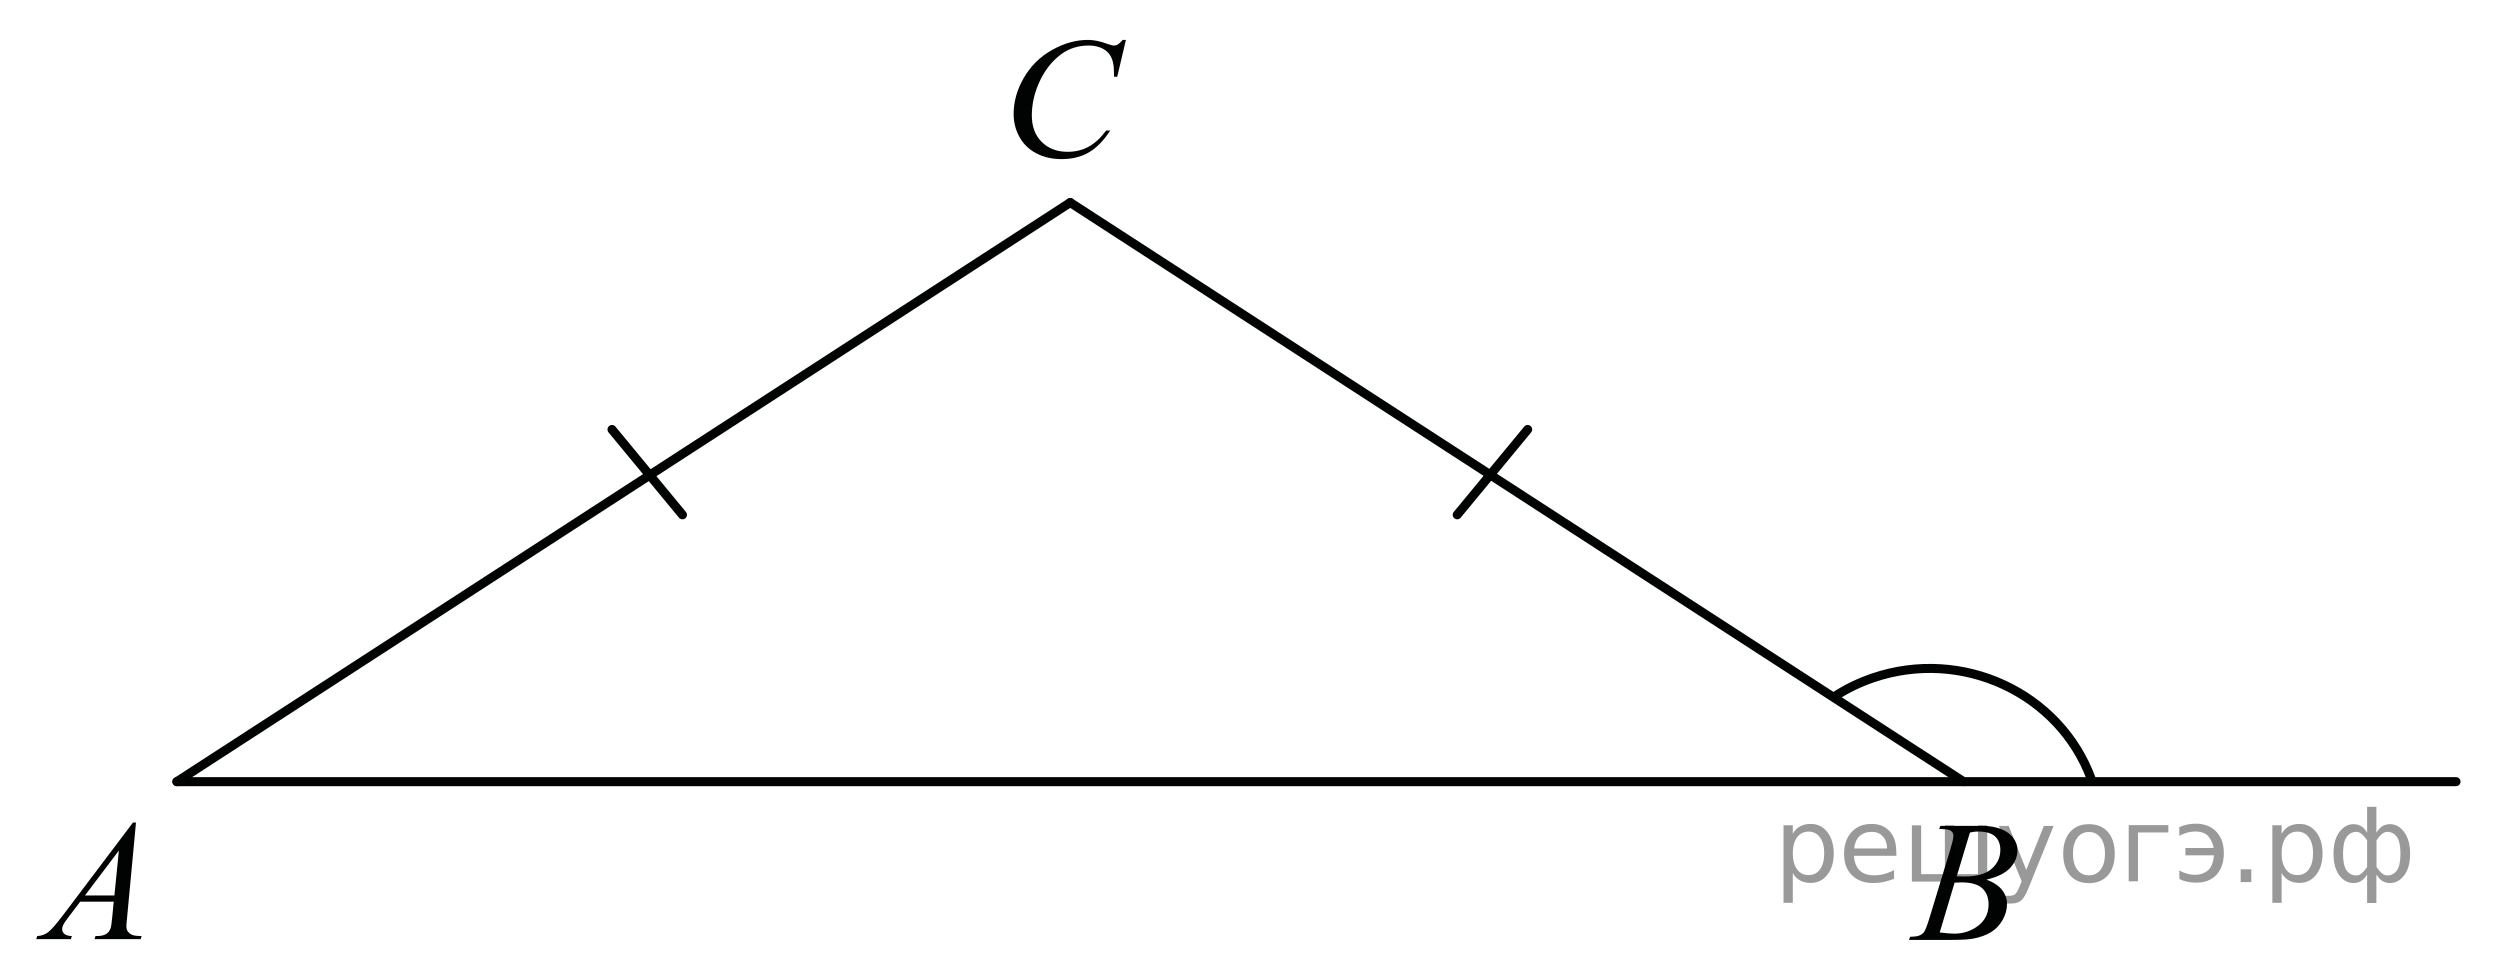 <?xml version="1.0" encoding="utf-8"?>
<!-- Generator: Adobe Illustrator 16.0.0, SVG Export Plug-In . SVG Version: 6.00 Build 0)  -->
<!DOCTYPE svg PUBLIC "-//W3C//DTD SVG 1.1//EN" "http://www.w3.org/Graphics/SVG/1.1/DTD/svg11.dtd">
<svg version="1.1" id="Слой_1" xmlns="http://www.w3.org/2000/svg" xmlns:xlink="http://www.w3.org/1999/xlink" x="0px" y="0px"
	 width="207.637px" height="80.666px" viewBox="0 0 207.637 80.666" enable-background="new 0 0 207.637 80.666"
	 xml:space="preserve">
<g>
	<g>
		<defs>
			<rect id="SVGID_1_" x="0" y="0.637" width="207.637" height="80.029"/>
		</defs>
		<clipPath id="SVGID_2_">
			<use xlink:href="#SVGID_1_"  overflow="visible"/>
		</clipPath>
	</g>
</g>
<g>
	<g>
		<defs>
			<rect id="SVGID_3_" x="0.143" y="65" width="14.689" height="15.599"/>
		</defs>
		<clipPath id="SVGID_4_">
			<use xlink:href="#SVGID_3_"  overflow="visible"/>
		</clipPath>
		<g clip-path="url(#SVGID_4_)">
			<path fill="#010202" d="M11.295,68.313l-0.738,7.877c-0.039,0.367-0.059,0.609-0.059,0.727c0,0.186,0.036,0.328,0.108,0.426
				c0.091,0.135,0.214,0.235,0.369,0.301c0.154,0.064,0.417,0.098,0.786,0.098L11.682,78h-3.83l0.079-0.259h0.165
				c0.311,0,0.563-0.064,0.76-0.195c0.139-0.088,0.247-0.234,0.323-0.439c0.053-0.145,0.103-0.483,0.15-1.02l0.115-1.201H6.661
				l-0.99,1.307c-0.225,0.293-0.365,0.504-0.423,0.632c-0.057,0.128-0.086,0.248-0.086,0.358c0,0.149,0.063,0.277,0.188,0.385
				c0.124,0.106,0.33,0.166,0.616,0.175l-0.078,0.259H3.01l0.079-0.259c0.354-0.015,0.666-0.129,0.937-0.345
				c0.27-0.217,0.673-0.68,1.208-1.388l5.81-7.694h0.252V68.313z M9.875,70.64l-2.818,3.734h2.445L9.875,70.64z"/>
		</g>
	</g>
</g>
<g>
	<g>
		<defs>
			<rect id="SVGID_5_" x="156.013" y="65.065" width="14.688" height="15.601"/>
		</defs>
		<clipPath id="SVGID_6_">
			<use xlink:href="#SVGID_5_"  overflow="visible"/>
		</clipPath>
		<g clip-path="url(#SVGID_6_)">
			<path fill="#010202" d="M161.059,68.851l0.1-0.259h3.472c0.584,0,1.104,0.089,1.562,0.265c0.456,0.179,0.799,0.425,1.024,0.74
				c0.229,0.316,0.342,0.652,0.342,1.006c0,0.545-0.202,1.037-0.606,1.478c-0.403,0.438-1.063,0.765-1.976,0.974
				c0.588,0.215,1.021,0.499,1.298,0.854c0.277,0.354,0.416,0.742,0.416,1.166c0,0.47-0.124,0.919-0.373,1.348
				c-0.248,0.428-0.567,0.762-0.957,0.998c-0.39,0.237-0.859,0.412-1.409,0.523c-0.393,0.08-1.005,0.119-1.837,0.119h-3.564
				l0.094-0.26c0.373-0.009,0.627-0.044,0.761-0.104c0.191-0.079,0.327-0.184,0.409-0.314c0.114-0.177,0.268-0.581,0.459-1.215
				l1.742-5.732c0.147-0.482,0.223-0.822,0.223-1.02c0-0.172-0.065-0.309-0.197-0.408s-0.381-0.15-0.749-0.15
				C161.206,68.856,161.13,68.854,161.059,68.851z M161.102,77.446c0.516,0.064,0.92,0.098,1.212,0.098
				c0.746,0,1.407-0.219,1.982-0.656c0.576-0.437,0.864-1.031,0.864-1.779c0-0.573-0.179-1.021-0.534-1.342
				c-0.355-0.32-0.932-0.481-1.726-0.481c-0.153,0-0.34,0.008-0.561,0.021L161.102,77.446z M162.515,72.782
				c0.311,0.009,0.534,0.014,0.674,0.014c0.994,0,1.733-0.211,2.22-0.632c0.485-0.422,0.729-0.948,0.729-1.582
				c0-0.479-0.148-0.853-0.445-1.12c-0.296-0.268-0.771-0.4-1.42-0.4c-0.172,0-0.393,0.026-0.66,0.082L162.515,72.782z"/>
		</g>
	</g>
</g>
<g>
	<g>
		<defs>
			<rect id="SVGID_7_" x="81.198" width="15.99" height="16.9"/>
		</defs>
		<clipPath id="SVGID_8_">
			<use xlink:href="#SVGID_7_"  overflow="visible"/>
		</clipPath>
		<g clip-path="url(#SVGID_8_)">
			<path fill="#010202" d="M93.513,3.314L92.79,6.379h-0.258l-0.028-0.768c-0.023-0.279-0.079-0.528-0.165-0.747
				c-0.086-0.219-0.215-0.409-0.387-0.569s-0.389-0.286-0.651-0.377c-0.262-0.091-0.553-0.136-0.872-0.136
				c-0.854,0-1.602,0.228-2.24,0.684c-0.816,0.582-1.455,1.404-1.918,2.465c-0.382,0.875-0.573,1.762-0.573,2.661
				c0,0.917,0.274,1.649,0.823,2.196s1.262,0.82,2.14,0.82c0.663,0,1.253-0.144,1.771-0.433c0.518-0.289,0.999-0.733,1.441-1.334
				h0.336c-0.524,0.815-1.106,1.414-1.747,1.798c-0.639,0.384-1.404,0.576-2.297,0.576c-0.792,0-1.493-0.162-2.104-0.485
				c-0.611-0.323-1.076-0.778-1.396-1.365c-0.319-0.586-0.479-1.217-0.479-1.892c0-1.034,0.284-2.039,0.852-3.017
				c0.568-0.978,1.347-1.746,2.337-2.304c0.99-0.559,1.988-0.838,2.995-0.838c0.472,0,1.002,0.109,1.589,0.328
				c0.257,0.093,0.444,0.14,0.559,0.14s0.215-0.023,0.301-0.07s0.229-0.179,0.429-0.398H93.513z"/>
		</g>
	</g>
</g>
<line fill="none" stroke="#010202" stroke-width="0.75" stroke-linecap="round" stroke-linejoin="round" stroke-miterlimit="8" x1="14.69" y1="64.92" x2="203.985" y2="64.92"/>
<line fill="none" stroke="#010202" stroke-width="0.75" stroke-linecap="round" stroke-linejoin="round" stroke-miterlimit="8" x1="88.888" y1="16.822" x2="14.69" y2="64.92"/>
<line fill="none" stroke="#010202" stroke-width="0.75" stroke-linecap="round" stroke-linejoin="round" stroke-miterlimit="8" x1="163.085" y1="64.92" x2="88.888" y2="16.822"/>
<line fill="none" stroke="#010202" stroke-width="0.75" stroke-linecap="round" stroke-linejoin="round" stroke-miterlimit="8" x1="121.029" y1="42.757" x2="126.88" y2="35.672"/>
<line fill="none" stroke="#010202" stroke-width="0.75" stroke-linecap="round" stroke-linejoin="round" stroke-miterlimit="8" x1="56.68" y1="42.757" x2="50.83" y2="35.672"/>
<path fill="none" stroke="#010202" stroke-width="0.75" stroke-linecap="round" stroke-linejoin="round" stroke-miterlimit="8" d="
	M152.39,57.833c0.98-0.633,2.04-1.147,3.152-1.527c7.411-2.537,15.542,1.235,18.16,8.426"/>
<g style="stroke:none;fill:#000;fill-opacity:0.40"><path d="m 148.9,72.5 v 2.48 h -0.77 v -6.44 h 0.77 v 0.71 q 0.24,-0.42 0.61,-0.62 0.37,-0.20 0.88,-0.20 0.85,0 1.38,0.68 0.53,0.68 0.53,1.77 0,1.10 -0.53,1.77 -0.53,0.68 -1.38,0.68 -0.51,0 -0.88,-0.20 -0.37,-0.20 -0.61,-0.62 z m 2.61,-1.63 q 0,-0.85 -0.35,-1.32 -0.35,-0.48 -0.95,-0.48 -0.61,0 -0.96,0.48 -0.35,0.48 -0.35,1.32 0,0.85 0.35,1.33 0.35,0.48 0.96,0.48 0.61,0 0.95,-0.48 0.35,-0.48 0.35,-1.33 z"/><path d="m 157.5,70.7 v 0.38 h -3.52 q 0.05,0.79 0.47,1.21 0.43,0.41 1.19,0.41 0.44,0 0.85,-0.11 0.42,-0.11 0.82,-0.33 v 0.72 q -0.41,0.17 -0.85,0.27 -0.43,0.09 -0.88,0.09 -1.12,0 -1.77,-0.65 -0.65,-0.65 -0.65,-1.76 0,-1.15 0.62,-1.82 0.62,-0.68 1.67,-0.68 0.94,0 1.49,0.61 0.55,0.60 0.55,1.65 z m -0.77,-0.23 q -0.01,-0.63 -0.35,-1.00 -0.34,-0.38 -0.91,-0.38 -0.64,0 -1.03,0.36 -0.38,0.36 -0.44,1.02 z"/><path d="m 162.3,72.6 h 1.98 v -4.05 h 0.77 v 4.67 h -6.26 v -4.67 h 0.77 v 4.05 h 1.97 v -4.05 h 0.77 z"/><path d="m 168.5,73.7 q -0.33,0.83 -0.63,1.09 -0.31,0.25 -0.82,0.25 h -0.61 v -0.64 h 0.45 q 0.32,0 0.49,-0.15 0.17,-0.15 0.39,-0.71 l 0.14,-0.35 -1.89,-4.59 h 0.81 l 1.46,3.65 1.46,-3.65 h 0.81 z"/><path d="m 173.5,69.1 q -0.62,0 -0.97,0.48 -0.36,0.48 -0.36,1.32 0,0.84 0.35,1.32 0.36,0.48 0.98,0.48 0.61,0 0.97,-0.48 0.36,-0.48 0.36,-1.32 0,-0.83 -0.36,-1.31 -0.36,-0.49 -0.97,-0.49 z m 0,-0.65 q 1,0 1.57,0.65 0.57,0.65 0.57,1.80 0,1.15 -0.57,1.80 -0.57,0.65 -1.57,0.65 -1.00,0 -1.57,-0.65 -0.57,-0.65 -0.57,-1.80 0,-1.15 0.57,-1.80 0.57,-0.65 1.57,-0.65 z"/><path d="m 176.8,73.2 v -4.67 h 3.29 v 0.61 h -2.52 v 4.05 z"/><path d="m 181.0,72.3 q 0.66,0.36 1.31,0.36 0.61,0 1.05,-0.35 0.44,-0.36 0.52,-1.27 h -2.37 v -0.61 h 2.34 q -0.05,-0.44 -0.38,-0.90 -0.33,-0.47 -1.16,-0.47 -0.64,0 -1.31,0.36 v -0.72 q 0.65,-0.29 1.35,-0.29 1.09,0 1.72,0.66 0.63,0.66 0.63,1.79 0,1.12 -0.61,1.79 -0.61,0.66 -1.68,0.66 -0.79,0 -1.40,-0.30 z"/><path d="m 186.1,72.2 h 0.88 v 1.06 h -0.88 z"/><path d="m 189.5,72.5 v 2.48 h -0.77 v -6.44 h 0.77 v 0.71 q 0.24,-0.42 0.61,-0.62 0.37,-0.20 0.88,-0.20 0.85,0 1.38,0.68 0.53,0.68 0.53,1.77 0,1.10 -0.53,1.77 -0.53,0.68 -1.38,0.68 -0.51,0 -0.88,-0.20 -0.37,-0.20 -0.61,-0.62 z m 2.61,-1.63 q 0,-0.85 -0.35,-1.32 -0.35,-0.48 -0.95,-0.48 -0.61,0 -0.96,0.48 -0.35,0.48 -0.35,1.32 0,0.85 0.35,1.33 0.35,0.48 0.96,0.48 0.61,0 0.95,-0.48 0.35,-0.48 0.35,-1.33 z"/><path d="m 194.6,70.9 q 0,0.98 0.30,1.40 0.30,0.41 0.82,0.41 0.41,0 0.88,-0.70 v -2.22 q -0.47,-0.70 -0.88,-0.70 -0.51,0 -0.82,0.42 -0.30,0.41 -0.30,1.39 z m 2,4.10 v -2.37 q -0.24,0.39 -0.51,0.55 -0.27,0.16 -0.62,0.16 -0.70,0 -1.18,-0.64 -0.48,-0.65 -0.48,-1.79 0,-1.15 0.48,-1.80 0.49,-0.66 1.18,-0.66 0.35,0 0.62,0.16 0.28,0.16 0.51,0.55 v -2.15 h 0.77 v 2.15 q 0.24,-0.39 0.51,-0.55 0.28,-0.16 0.62,-0.16 0.70,0 1.18,0.66 0.49,0.66 0.49,1.80 0,1.15 -0.49,1.79 -0.48,0.64 -1.18,0.64 -0.35,0 -0.62,-0.16 -0.27,-0.16 -0.51,-0.55 v 2.37 z m 2.77,-4.10 q 0,-0.98 -0.30,-1.39 -0.30,-0.42 -0.81,-0.42 -0.41,0 -0.88,0.70 v 2.22 q 0.47,0.70 0.88,0.70 0.51,0 0.81,-0.41 0.30,-0.42 0.30,-1.40 z"/></g></svg>

<!--File created and owned by https://sdamgia.ru. Copying is prohibited. All rights reserved.-->
